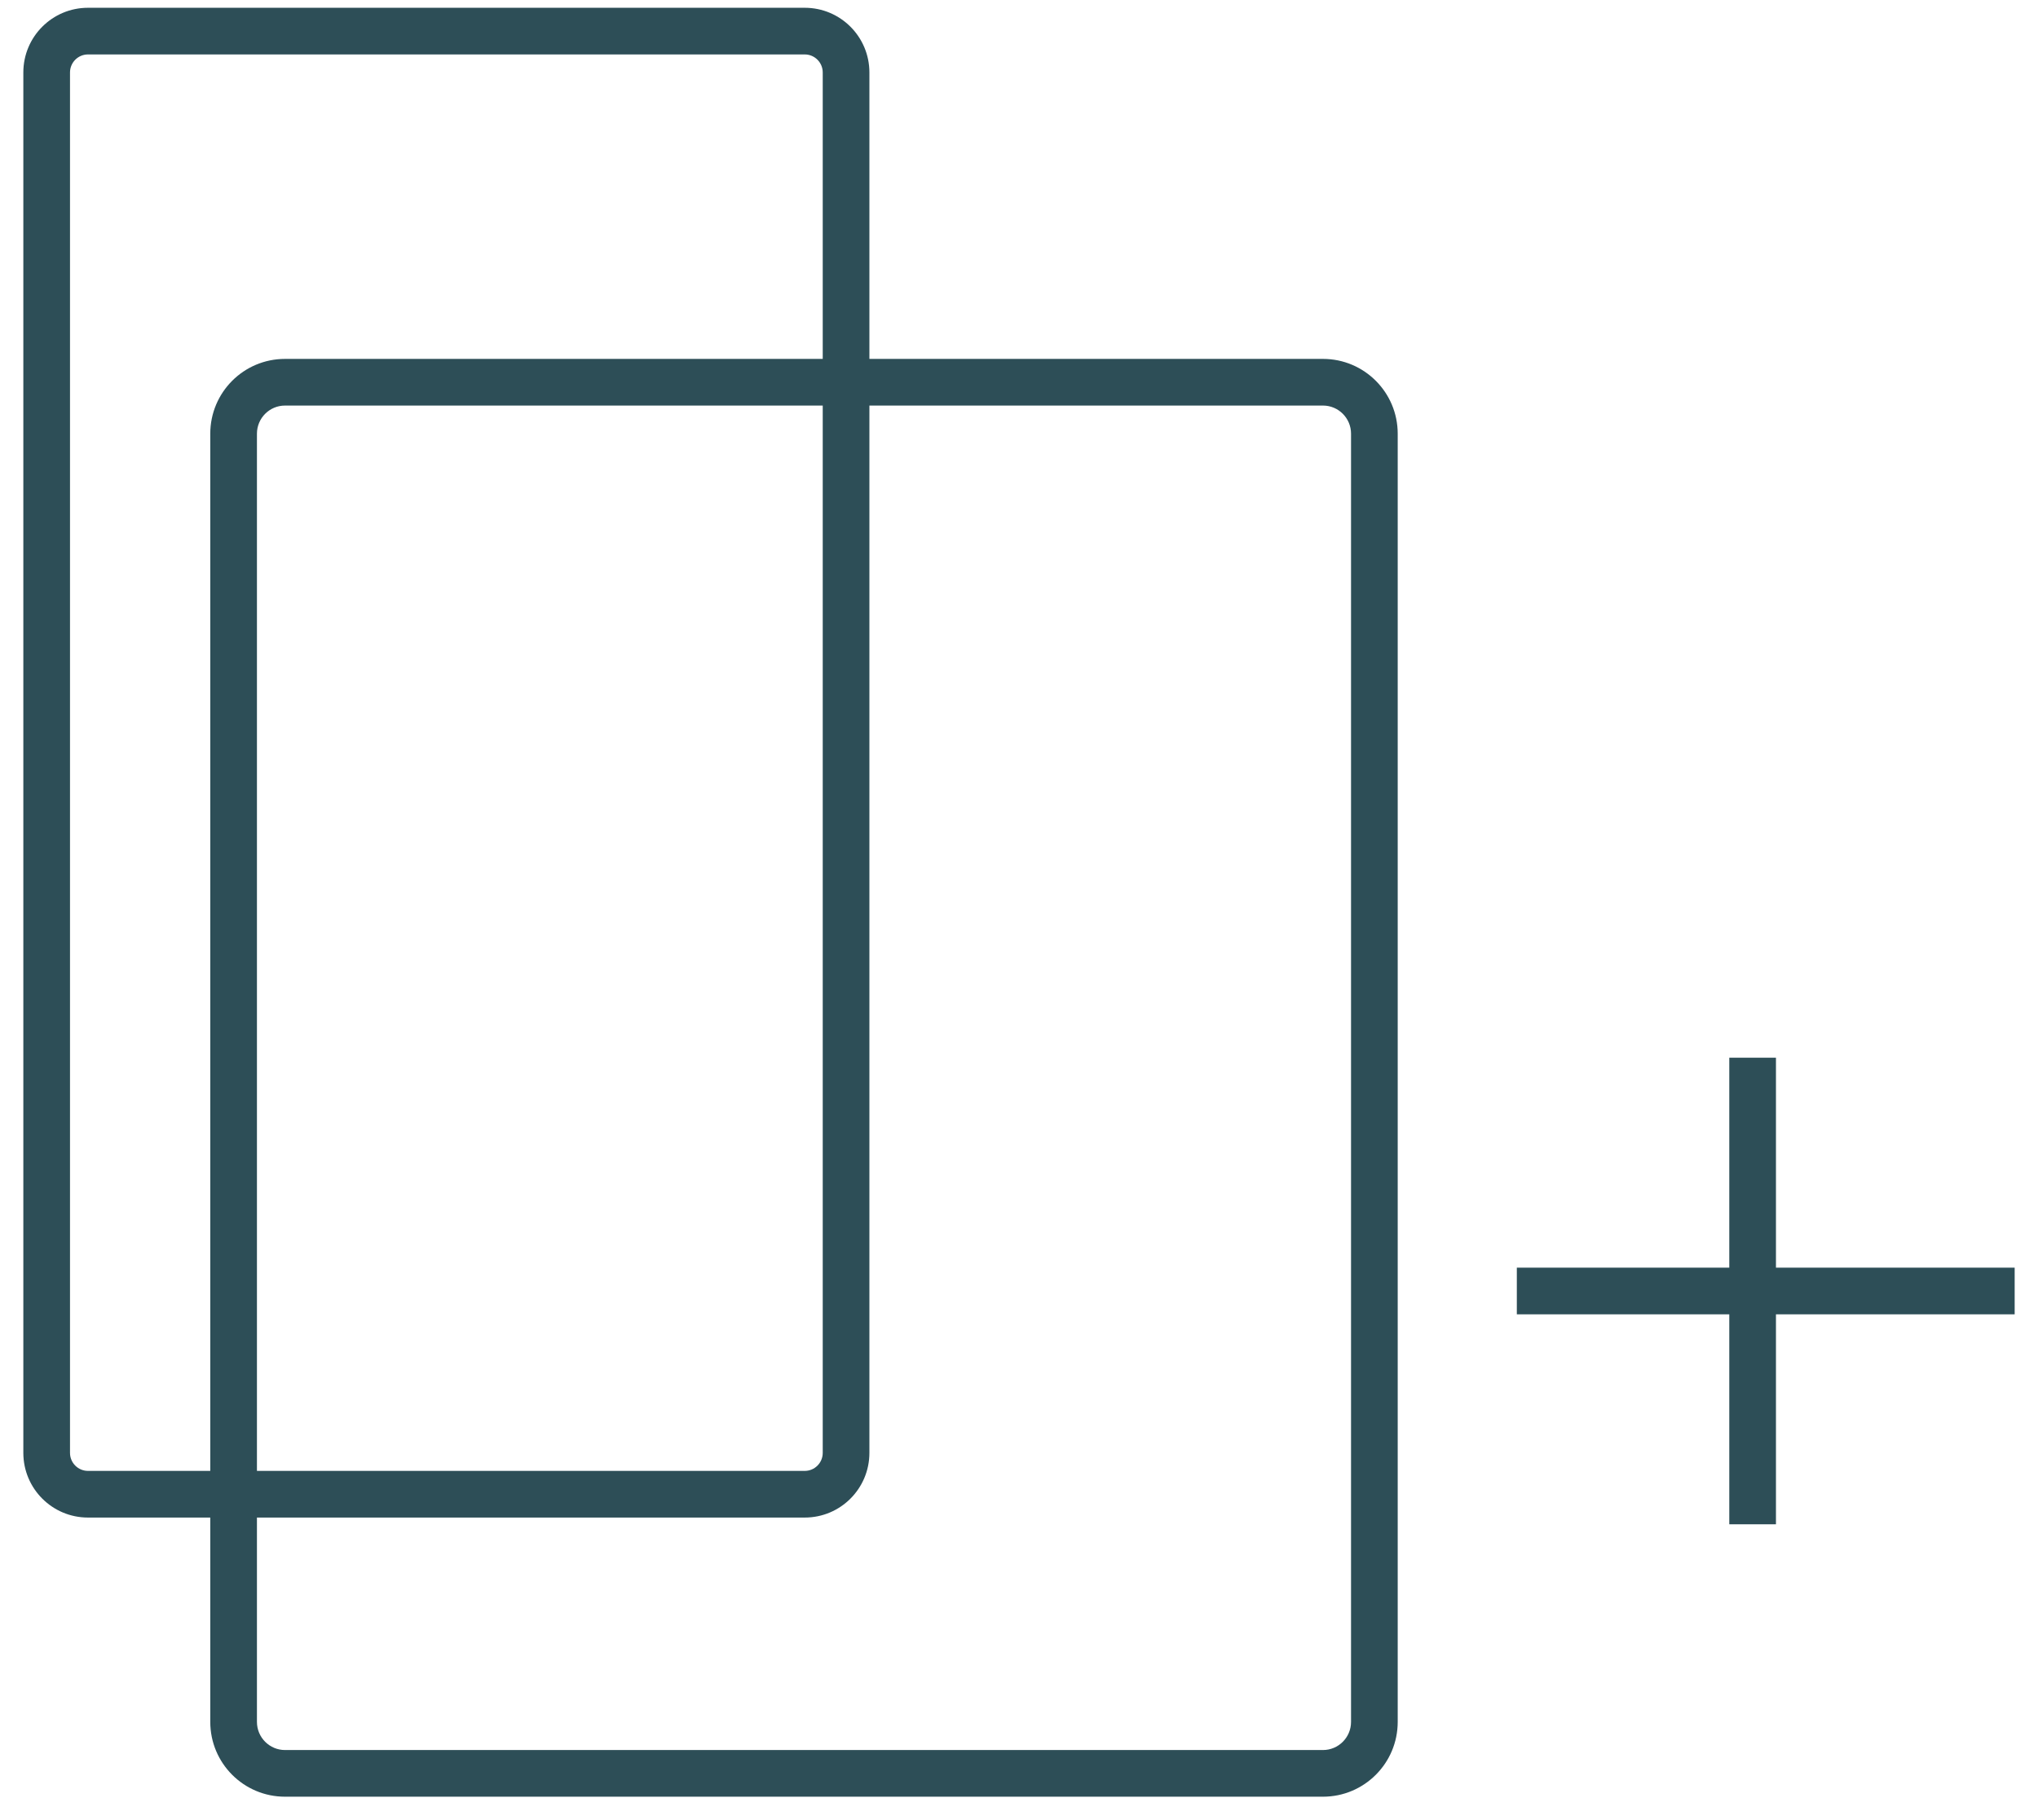 <svg width="131" height="117" viewBox="0 0 131 117" fill="none" xmlns="http://www.w3.org/2000/svg">
<path fill-rule="evenodd" clip-rule="evenodd" d="M51.729 3.5H5.655C5.02 3.5 4.5 4.016 4.5 4.659V93.406C4.5 94.049 5.02 94.565 5.655 94.565H51.729C52.364 94.565 52.884 94.049 52.884 93.406V4.659C52.884 4.016 52.364 3.5 51.729 3.5ZM5.655 0.5H51.729C54.024 0.5 55.884 2.362 55.884 4.659V93.406C55.884 95.703 54.024 97.565 51.729 97.565H5.655C3.36 97.565 1.5 95.703 1.5 93.406V4.659C1.5 2.362 3.36 0.5 5.655 0.5Z" fill="#2D4E57"/>
<path fill-rule="evenodd" clip-rule="evenodd" d="M85.039 26.074H18.32C17.326 26.074 16.516 26.881 16.516 27.883V110.702C16.516 111.703 17.326 112.511 18.32 112.511H85.039C86.033 112.511 86.843 111.703 86.843 110.702V27.883C86.843 26.881 86.033 26.074 85.039 26.074ZM18.32 23.074H85.039C87.692 23.074 89.843 25.227 89.843 27.883V110.702C89.843 113.358 87.692 115.511 85.039 115.511H18.32C15.666 115.511 13.516 113.358 13.516 110.702V27.883C13.516 25.227 15.666 23.074 18.32 23.074Z" fill="#2D4E57"/>
<path fill-rule="evenodd" clip-rule="evenodd" d="M111.156 84.499V97.998H114.156V84.499H129.5V81.499H114.156V68H111.156V81.499H97.5V84.499H111.156Z" fill="#2D4E57"/>
</svg>
